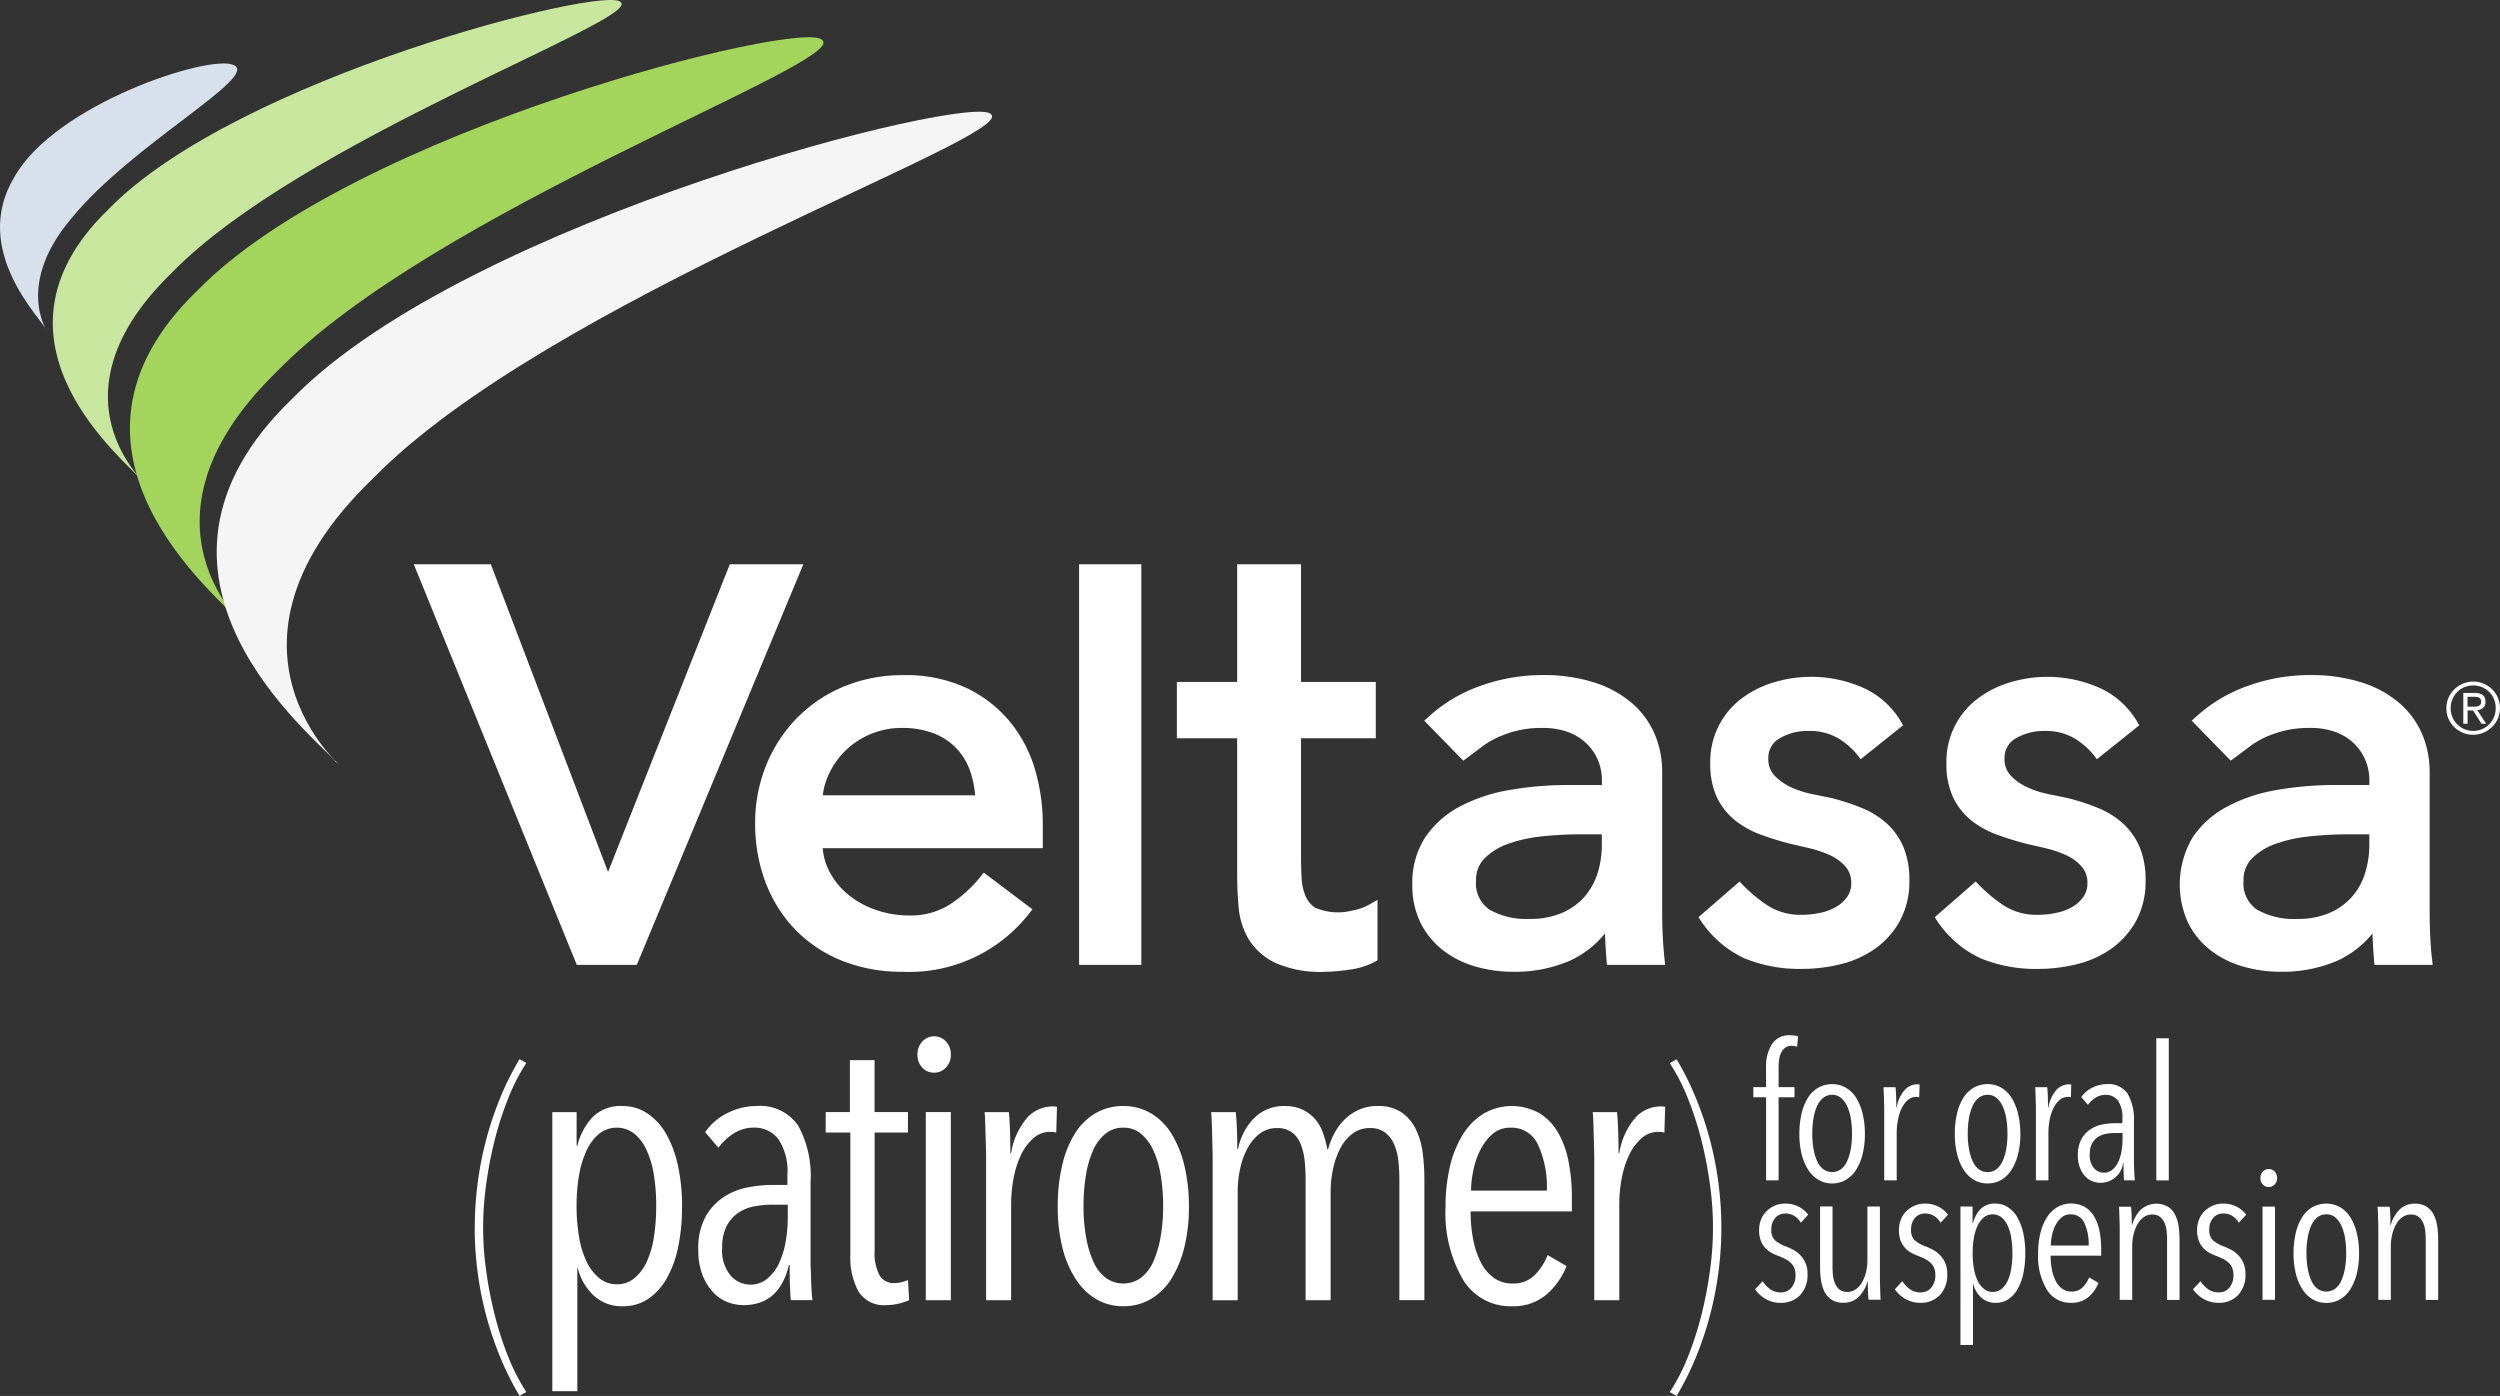 <svg xmlns="http://www.w3.org/2000/svg" width="186" height="103.856" viewBox="0 0 186 103.856">
  <rect x="0" y="0" width="186" height="103.856" fill="#333333" stroke="none"/>
  <g id="Nav_bar_logo" data-name="Nav bar &amp; logo" transform="translate(-149.006 -14.775)">
    <g id="Veltassa_R_NoDoses_LogoKO" transform="translate(149.006 14.775)">
      <path id="Path_2906" data-name="Path 2906" d="M185.69,77.793q-.085-.794-.127-1.679c-.03-.588-.043-1.235-.043-1.936V63.873a7.115,7.115,0,0,0-.528-2.7,6.366,6.366,0,0,0-1.642-2.309,8.02,8.02,0,0,0-2.8-1.578,12.467,12.467,0,0,0-4-.576,13.621,13.621,0,0,0-4.455.769,11.323,11.323,0,0,0-3.944,2.324l-.332.3,2.906,2.977.3-.225q.519-.384,1.084-.812a6.348,6.348,0,0,1,1.168-.7,8.492,8.492,0,0,1,1.457-.5,7.649,7.649,0,0,1,1.856-.2,5.407,5.407,0,0,1,2,.331,3.912,3.912,0,0,1,1.36.881,3.766,3.766,0,0,1,1.085,2.613v.42h-2.413a25.719,25.719,0,0,0-4.454.368,12.3,12.3,0,0,0-3.712,1.238,7.1,7.1,0,0,0-2.568,2.29,6.888,6.888,0,0,0-.352,6.331,5.945,5.945,0,0,0,1.65,2.043,7.124,7.124,0,0,0,2.411,1.225,9.987,9.987,0,0,0,2.84.4,10.231,10.231,0,0,0,4.276-.848,7.315,7.315,0,0,0,2.555-2c.02.646.058,1.294.113,1.935l.033.4h4.331l-.052-.479Zm-4.659-8.385a7.019,7.019,0,0,1-.285,1.946,4.954,4.954,0,0,1-.912,1.743,4.667,4.667,0,0,1-1.66,1.264,5.908,5.908,0,0,1-2.532.492,5.487,5.487,0,0,1-2.979-.7,2.346,2.346,0,0,1-.988-2.15,2.232,2.232,0,0,1,.63-1.655,4.668,4.668,0,0,1,1.779-1.089,10.783,10.783,0,0,1,2.528-.551,27.289,27.289,0,0,1,2.782-.148h1.637v.844Zm-52.57,6.707c-.028-.588-.041-1.235-.041-1.937V63.873a7.117,7.117,0,0,0-.528-2.7,6.363,6.363,0,0,0-1.642-2.308,8.02,8.02,0,0,0-2.8-1.578,12.466,12.466,0,0,0-4-.576,13.628,13.628,0,0,0-4.455.769,11.3,11.3,0,0,0-3.944,2.324l-.332.3,2.907,2.977.3-.225c.345-.256.705-.527,1.081-.811a6.418,6.418,0,0,1,1.172-.7,8.461,8.461,0,0,1,1.455-.5,7.657,7.657,0,0,1,1.857-.2,5.405,5.405,0,0,1,2,.331,3.912,3.912,0,0,1,1.36.881,3.764,3.764,0,0,1,1.086,2.613v.42h-2.415a25.73,25.73,0,0,0-4.453.368,12.3,12.3,0,0,0-3.713,1.238,7.12,7.12,0,0,0-2.567,2.29,6.2,6.2,0,0,0-.957,3.521,6.269,6.269,0,0,0,.6,2.81,5.955,5.955,0,0,0,1.652,2.043,7.139,7.139,0,0,0,2.409,1.225,10.015,10.015,0,0,0,2.841.4,10.227,10.227,0,0,0,4.277-.848,7.321,7.321,0,0,0,2.555-2c.02.647.058,1.294.113,1.936l.033.4h4.331l-.052-.479q-.085-.795-.129-1.677Zm-4.53-6.707a7.019,7.019,0,0,1-.286,1.946,4.937,4.937,0,0,1-.911,1.741,4.684,4.684,0,0,1-1.663,1.265,5.885,5.885,0,0,1-2.53.492,5.487,5.487,0,0,1-2.979-.7,2.346,2.346,0,0,1-.988-2.15,2.232,2.232,0,0,1,.63-1.655,4.672,4.672,0,0,1,1.779-1.089,10.764,10.764,0,0,1,2.528-.551,27.269,27.269,0,0,1,2.78-.148h1.639v.844Zm38.778-1.652a6.3,6.3,0,0,0-1.843-1.151,16.411,16.411,0,0,0-2.246-.738c-.4-.086-.891-.185-1.459-.3a7.054,7.054,0,0,1-1.553-.5,4.067,4.067,0,0,1-1.232-.853,1.762,1.762,0,0,1-.484-1.3,1.644,1.644,0,0,1,.848-1.5,4.052,4.052,0,0,1,2.134-.546,4.234,4.234,0,0,1,2.216.545,5.5,5.5,0,0,1,1.539,1.38l.135.177,3.154-2.523-.095-.162a6.234,6.234,0,0,0-2.936-2.656,9.6,9.6,0,0,0-6.523-.394,7.559,7.559,0,0,0-2.417,1.188,5.848,5.848,0,0,0-2.376,4.879,5.707,5.707,0,0,0,.509,2.533,4.95,4.95,0,0,0,1.354,1.7,6.932,6.932,0,0,0,1.923,1.059,23.458,23.458,0,0,0,2.258.693q.6.128,1.391.319a8.313,8.313,0,0,1,1.459.5,3.508,3.508,0,0,1,1.145.826,1.8,1.8,0,0,1,.449,1.265,1.714,1.714,0,0,1-.3,1.01,2.6,2.6,0,0,1-.825.75,3.9,3.9,0,0,1-1.191.445,6.387,6.387,0,0,1-1.35.145,4.518,4.518,0,0,1-2.553-.691,11.305,11.305,0,0,1-1.947-1.636l-.143-.151-3.055,2.658.11.159a7.9,7.9,0,0,0,3.313,2.9,10.852,10.852,0,0,0,4.276.787,12.033,12.033,0,0,0,2.866-.349,7.523,7.523,0,0,0,2.562-1.145,6.231,6.231,0,0,0,1.846-2.059,6.1,6.1,0,0,0,.717-3.037,6.262,6.262,0,0,0-.443-2.481,5.056,5.056,0,0,0-1.228-1.743ZM85.039,78.272h4.63V48.465h-4.63ZM105.4,74.22a4.307,4.307,0,0,1-2.807-.206,1.971,1.971,0,0,1-.711-.877,3.936,3.936,0,0,1-.289-1.345c-.029-.546-.042-1.1-.042-1.659V61.41h5.563V57.223h-5.563V48.465H96.8v8.758H92.313V61.41H96.8V71.5c0,.839.037,1.676.11,2.487a5.561,5.561,0,0,0,.748,2.376,4.683,4.683,0,0,0,1.99,1.762,8.229,8.229,0,0,0,3.667.663,14.035,14.035,0,0,0,1.764-.151,5.582,5.582,0,0,0,1.94-.583l.222-.124V73.437l-.646.364a3.74,3.74,0,0,1-1.2.419ZM79.958,60.259A9.546,9.546,0,0,0,76.729,57.7a10.682,10.682,0,0,0-4.788-.983,11.352,11.352,0,0,0-4.394.842,10.5,10.5,0,0,0-3.485,2.332,10.864,10.864,0,0,0-2.292,3.5,11.384,11.384,0,0,0-.831,4.36,12.236,12.236,0,0,0,.76,4.346,10.368,10.368,0,0,0,2.184,3.51,9.987,9.987,0,0,0,3.471,2.336,11.842,11.842,0,0,0,4.542.842,11.307,11.307,0,0,0,9.4-4.3l.272-.347L77.953,71.41l-.264.321a9.7,9.7,0,0,1-2.352,2.1,5.457,5.457,0,0,1-2.921.767,7.569,7.569,0,0,1-2.449-.4,6.673,6.673,0,0,1-2.066-1.12,5.577,5.577,0,0,1-1.422-1.72,4.516,4.516,0,0,1-.514-1.769H82.339V67.792a14.488,14.488,0,0,0-.556-3.973,10.112,10.112,0,0,0-1.825-3.559Zm-13.988,5.4a4.964,4.964,0,0,1,.4-1.46,5.882,5.882,0,0,1,3.059-3.055,5.888,5.888,0,0,1,2.432-.5,6.414,6.414,0,0,1,2.4.416,4.675,4.675,0,0,1,1.678,1.129,4.741,4.741,0,0,1,1.007,1.7,7.352,7.352,0,0,1,.36,1.769H65.97ZM59.053,48.465,49.994,71.359,41.272,48.465H35.541L47.669,78.272h4.463L64.525,48.465H59.053Zm86.084,19.291a6.313,6.313,0,0,0-1.846-1.151,16.3,16.3,0,0,0-2.244-.738c-.4-.085-.875-.182-1.459-.3a7.105,7.105,0,0,1-1.554-.5,4.082,4.082,0,0,1-1.231-.854,1.757,1.757,0,0,1-.484-1.3,1.643,1.643,0,0,1,.847-1.5,4.062,4.062,0,0,1,2.136-.546,4.224,4.224,0,0,1,2.215.546,5.506,5.506,0,0,1,1.54,1.379l.134.177,3.154-2.523-.095-.162a6.249,6.249,0,0,0-2.936-2.656,9.586,9.586,0,0,0-6.523-.394,7.586,7.586,0,0,0-2.418,1.188A5.853,5.853,0,0,0,132,63.3a5.718,5.718,0,0,0,.508,2.534,4.939,4.939,0,0,0,1.355,1.7,6.9,6.9,0,0,0,1.923,1.06,23.321,23.321,0,0,0,2.258.693q.6.128,1.389.319a8.45,8.45,0,0,1,1.461.5,3.5,3.5,0,0,1,1.144.826,1.8,1.8,0,0,1,.449,1.265,1.715,1.715,0,0,1-.3,1.01,2.6,2.6,0,0,1-.824.749,3.931,3.931,0,0,1-1.192.445,6.4,6.4,0,0,1-1.351.145,4.528,4.528,0,0,1-2.553-.691,11.237,11.237,0,0,1-1.946-1.636l-.142-.151-3.058,2.658.11.159a7.9,7.9,0,0,0,3.312,2.9,10.86,10.86,0,0,0,4.277.787,12.015,12.015,0,0,0,2.865-.349,7.555,7.555,0,0,0,2.565-1.145,6.248,6.248,0,0,0,1.845-2.059,6.116,6.116,0,0,0,.716-3.037,6.287,6.287,0,0,0-.442-2.482,5.074,5.074,0,0,0-1.227-1.742Z" transform="translate(-4.755 -6.485)" fill="#fff"/>
      <path id="Path_2907" data-name="Path 2907" d="M153.856,89.775a1.293,1.293,0,0,0-.409-.071.777.777,0,0,0-.472.14,1,1,0,0,0-.3.364,1.628,1.628,0,0,0-.154.51,4.078,4.078,0,0,0-.043.594v1.468h1.184v.756h-1.184v6.181h-.93V93.537H150.6v-.756h.944V91.313a3.107,3.107,0,0,1,.436-1.727,1.519,1.519,0,0,1,1.368-.664,1.851,1.851,0,0,1,.577.085l-.07.769Z" transform="translate(-20.151 -11.898)" fill="#fff"/>
      <path id="Path_2908" data-name="Path 2908" d="M159.427,96.826a6.123,6.123,0,0,1-.169,1.5,3.93,3.93,0,0,1-.479,1.16,2.228,2.228,0,0,1-.767.757,2.008,2.008,0,0,1-1.022.266,1.966,1.966,0,0,1-1.014-.266,2.333,2.333,0,0,1-.768-.757,3.865,3.865,0,0,1-.487-1.16,6.223,6.223,0,0,1-.167-1.5,6.617,6.617,0,0,1,.162-1.51,3.854,3.854,0,0,1,.472-1.175,2.232,2.232,0,0,1,.768-.754,2.02,2.02,0,0,1,1.035-.266,2,2,0,0,1,1.022.266,2.227,2.227,0,0,1,.767.754,3.954,3.954,0,0,1,.479,1.175A6.3,6.3,0,0,1,159.427,96.826Zm-.958-.021a6.848,6.848,0,0,0-.09-1.145,3.576,3.576,0,0,0-.275-.913,1.707,1.707,0,0,0-.458-.607,1,1,0,0,0-.655-.224,1.028,1.028,0,0,0-.661.224,1.628,1.628,0,0,0-.46.607,3.744,3.744,0,0,0-.266.913,6.752,6.752,0,0,0-.091,1.145,6.49,6.49,0,0,0,.091,1.129,3.87,3.87,0,0,0,.266.906,1.549,1.549,0,0,0,.46.607,1.122,1.122,0,0,0,1.324,0,1.519,1.519,0,0,0,.457-.607,3.827,3.827,0,0,0,.269-.906,6.582,6.582,0,0,0,.09-1.129Z" transform="translate(-20.68 -12.461)" fill="#fff"/>
      <path id="Path_2909" data-name="Path 2909" d="M163.366,93.541a1.28,1.28,0,0,1,.929-.406.742.742,0,0,1,.17.015l-.029.951c-.037-.009-.071-.016-.105-.022a1.026,1.026,0,0,0-.12-.008.93.93,0,0,0-.627.239,1.883,1.883,0,0,0-.457.615,3.385,3.385,0,0,0-.274.86,5.05,5.05,0,0,0-.092.958v3.538h-.93V95.094c0-.149,0-.311-.006-.483s-.01-.341-.015-.5-.009-.312-.015-.448-.011-.239-.02-.315h.9c.019.177.032.4.042.665s.014.548.014.845h.028a2.614,2.614,0,0,1,.606-1.314Z" transform="translate(-21.646 -12.462)" fill="#fff"/>
      <path id="Path_2910" data-name="Path 2910" d="M172.78,96.826a6.032,6.032,0,0,1-.171,1.5,3.905,3.905,0,0,1-.479,1.16,2.235,2.235,0,0,1-.766.757,2,2,0,0,1-1.021.266,1.968,1.968,0,0,1-1.015-.266,2.3,2.3,0,0,1-.767-.757,3.817,3.817,0,0,1-.487-1.16,6.123,6.123,0,0,1-.169-1.5,6.562,6.562,0,0,1,.161-1.51,3.852,3.852,0,0,1,.472-1.175,2.256,2.256,0,0,1,.768-.754,2.02,2.02,0,0,1,1.036-.266,1.993,1.993,0,0,1,1.021.266,2.234,2.234,0,0,1,.766.754,3.928,3.928,0,0,1,.479,1.175,6.206,6.206,0,0,1,.171,1.51Zm-.96-.021a6.846,6.846,0,0,0-.09-1.145,3.576,3.576,0,0,0-.274-.913A1.752,1.752,0,0,0,171,94.14a1,1,0,0,0-.655-.224,1.043,1.043,0,0,0-.664.224,1.6,1.6,0,0,0-.456.607,3.7,3.7,0,0,0-.267.913,6.642,6.642,0,0,0-.092,1.145,6.384,6.384,0,0,0,.092,1.129,3.824,3.824,0,0,0,.267.906,1.526,1.526,0,0,0,.456.607,1.064,1.064,0,0,0,.664.216,1.05,1.05,0,0,0,.66-.216,1.541,1.541,0,0,0,.459-.607,3.864,3.864,0,0,0,.268-.906,6.581,6.581,0,0,0,.09-1.129Z" transform="translate(-22.466 -12.461)" fill="#fff"/>
      <path id="Path_2911" data-name="Path 2911" d="M176.393,93.541a1.28,1.28,0,0,1,.93-.406.72.72,0,0,1,.167.015l-.028.951c-.036-.009-.072-.016-.1-.022a1.044,1.044,0,0,0-.121-.008.929.929,0,0,0-.626.239,1.882,1.882,0,0,0-.458.615,3.414,3.414,0,0,0-.275.86,5.125,5.125,0,0,0-.09.958v3.538h-.931V95.094c0-.149,0-.311-.006-.483s-.009-.341-.015-.5-.009-.312-.013-.448-.012-.239-.023-.315h.9c.019.177.034.4.043.665s.013.548.013.845h.029a2.606,2.606,0,0,1,.606-1.314Z" transform="translate(-23.389 -12.462)" fill="#fff"/>
      <path id="Path_2912" data-name="Path 2912" d="M181.912,100.28c-.009-.074-.015-.168-.02-.28s-.01-.231-.015-.358-.007-.246-.007-.363v-.3h-.028a1.691,1.691,0,0,1-2.283,1.37,1.43,1.43,0,0,1-.534-.363,1.957,1.957,0,0,1-.394-.636,2.45,2.45,0,0,1-.157-.93,2.413,2.413,0,0,1,.268-1.216,2.1,2.1,0,0,1,.676-.728,2.474,2.474,0,0,1,.894-.357,5.167,5.167,0,0,1,.923-.09h.55v-.363a2.112,2.112,0,0,0-.338-1.329,1.112,1.112,0,0,0-.916-.42,1.374,1.374,0,0,0-.732.209,2.129,2.129,0,0,0-.579.533l-.493-.573a2.16,2.16,0,0,1,.846-.714,2.376,2.376,0,0,1,1.043-.251,1.718,1.718,0,0,1,1.562.713,3.823,3.823,0,0,1,.466,2.083V98.8c0,.094,0,.21.007.349s.009.284.013.427.013.28.023.4.017.227.027.3Zm-.113-3.523h-.563a3.53,3.53,0,0,0-.677.063,1.586,1.586,0,0,0-.6.236,1.358,1.358,0,0,0-.43.484,1.646,1.646,0,0,0-.169.8,1.425,1.425,0,0,0,.325,1.049.989.989,0,0,0,1.372.085,1.714,1.714,0,0,0,.437-.6,3.251,3.251,0,0,0,.233-.8,5.231,5.231,0,0,0,.07-.84Z" transform="translate(-23.88 -12.461)" fill="#fff"/>
      <path id="Path_2913" data-name="Path 2913" d="M185.21,99.752V89.179h.929V99.752Z" transform="translate(-24.781 -11.932)" fill="#fff"/>
      <path id="Path_2914" data-name="Path 2914" d="M154.157,104.807a1.525,1.525,0,0,0-.472-.5,1.244,1.244,0,0,0-.7-.19.936.936,0,0,0-.738.331,1.259,1.259,0,0,0-.29.86,1.037,1.037,0,0,0,.283.811,2.679,2.679,0,0,0,.845.462,4.569,4.569,0,0,1,.564.272,2.073,2.073,0,0,1,.5.4,1.9,1.9,0,0,1,.5,1.356,2.173,2.173,0,0,1-.556,1.588,1.94,1.94,0,0,1-1.443.565,2.2,2.2,0,0,1-1.086-.273,2.4,2.4,0,0,1-.816-.734l.563-.6a2.136,2.136,0,0,0,.571.6,1.335,1.335,0,0,0,.781.231.987.987,0,0,0,.795-.357,1.408,1.408,0,0,0,.3-.945,1.287,1.287,0,0,0-.113-.566,1.188,1.188,0,0,0-.3-.384,2,2,0,0,0-.415-.266c-.155-.074-.318-.144-.486-.21a3.312,3.312,0,0,1-.514-.238,1.75,1.75,0,0,1-.444-.363,1.723,1.723,0,0,1-.317-.538,2.139,2.139,0,0,1-.12-.764,2.116,2.116,0,0,1,.148-.8,1.787,1.787,0,0,1,.416-.622,2,2,0,0,1,.612-.406,1.893,1.893,0,0,1,.753-.147,2.125,2.125,0,0,1,1.021.232,2.043,2.043,0,0,1,.7.594l-.549.6Z" transform="translate(-20.171 -13.832)" fill="#fff"/>
      <path id="Path_2915" data-name="Path 2915" d="M157.256,103.639v4.475a6.109,6.109,0,0,0,.035.65,2.088,2.088,0,0,0,.155.6,1.2,1.2,0,0,0,.331.447.886.886,0,0,0,.579.175,1.087,1.087,0,0,0,.627-.189,1.562,1.562,0,0,0,.463-.517,2.937,2.937,0,0,0,.3-.756,3.721,3.721,0,0,0,.105-.888v-4h.93v5.188c0,.149,0,.309.006.482s.009.342.014.5.01.315.014.455.011.242.021.307h-.9q-.028-.265-.043-.642c-.009-.251-.014-.489-.014-.713h-.027a2.5,2.5,0,0,1-.65,1.138,1.54,1.54,0,0,1-1.125.441,1.58,1.58,0,0,1-.909-.238,1.561,1.561,0,0,1-.528-.623,2.842,2.842,0,0,1-.246-.86,7.145,7.145,0,0,1-.064-.965v-4.475h.93Z" transform="translate(-20.916 -13.868)" fill="#fff"/>
      <path id="Path_2916" data-name="Path 2916" d="M166.16,104.807a1.507,1.507,0,0,0-.473-.5,1.243,1.243,0,0,0-.7-.19.94.94,0,0,0-.739.331,1.258,1.258,0,0,0-.288.86,1.04,1.04,0,0,0,.281.811,2.7,2.7,0,0,0,.846.462,4.548,4.548,0,0,1,.563.272,2.061,2.061,0,0,1,.5.4,1.935,1.935,0,0,1,.359.567,1.994,1.994,0,0,1,.141.789,2.173,2.173,0,0,1-.556,1.588,1.941,1.941,0,0,1-1.445.565,2.212,2.212,0,0,1-1.086-.273,2.425,2.425,0,0,1-.815-.734l.563-.6a2.154,2.154,0,0,0,.572.6,1.331,1.331,0,0,0,.782.231.994.994,0,0,0,.8-.357,1.417,1.417,0,0,0,.3-.945,1.3,1.3,0,0,0-.113-.566,1.161,1.161,0,0,0-.3-.384,2,2,0,0,0-.415-.266c-.155-.074-.317-.144-.486-.21a3.342,3.342,0,0,1-.513-.238,1.72,1.72,0,0,1-.444-.363,1.759,1.759,0,0,1-.317-.538,2.138,2.138,0,0,1-.12-.764,2.082,2.082,0,0,1,.148-.8,1.773,1.773,0,0,1,.415-.622,2.035,2.035,0,0,1,.612-.406,1.89,1.89,0,0,1,.753-.147,2.132,2.132,0,0,1,1.022.232,2.041,2.041,0,0,1,.7.594l-.549.6Z" transform="translate(-21.776 -13.832)" fill="#fff"/>
      <path id="Path_2917" data-name="Path 2917" d="M173.211,107.086a7.214,7.214,0,0,1-.142,1.481,3.886,3.886,0,0,1-.423,1.161,2.212,2.212,0,0,1-.689.762,1.682,1.682,0,0,1-.958.273,1.517,1.517,0,0,1-1.063-.392,2.06,2.06,0,0,1-.6-1.02h-.015V113.9h-.931V103.6h.9v1.244h.028a2.364,2.364,0,0,1,.564-1.055A1.466,1.466,0,0,1,171,103.38a1.641,1.641,0,0,1,.937.281,2.276,2.276,0,0,1,.7.768,4.082,4.082,0,0,1,.43,1.168,7.046,7.046,0,0,1,.147,1.489Zm-.957-.029a6.941,6.941,0,0,0-.086-1.124,3.425,3.425,0,0,0-.267-.917,1.734,1.734,0,0,0-.458-.616,1.077,1.077,0,0,0-1.309,0,1.777,1.777,0,0,0-.464.616,3.416,3.416,0,0,0-.282.917,6.441,6.441,0,0,0-.092,1.124,6.68,6.68,0,0,0,.092,1.148,3.309,3.309,0,0,0,.282.915,1.718,1.718,0,0,0,.472.609,1.011,1.011,0,0,0,.648.224,1,1,0,0,0,.654-.224,1.7,1.7,0,0,0,.458-.609,3.32,3.32,0,0,0,.267-.915A7.2,7.2,0,0,0,172.254,107.057Z" transform="translate(-22.531 -13.832)" fill="#fff"/>
      <path id="Path_2918" data-name="Path 2918" d="M175.99,107.267a5.338,5.338,0,0,0,.1,1.056,3.19,3.19,0,0,0,.291.84,1.551,1.551,0,0,0,.483.559,1.158,1.158,0,0,0,.686.2,1.115,1.115,0,0,0,.821-.308,2.094,2.094,0,0,0,.481-.742l.7.407a2.687,2.687,0,0,1-.753,1.055,1.887,1.887,0,0,1-1.276.427,2.057,2.057,0,0,1-1.817-.98,4.844,4.844,0,0,1-.647-2.7,6.3,6.3,0,0,1,.168-1.5,3.843,3.843,0,0,1,.485-1.174,2.373,2.373,0,0,1,.772-.763,2.116,2.116,0,0,1,2.066-.007,2.036,2.036,0,0,1,.694.728,3.448,3.448,0,0,1,.387,1.076,6.952,6.952,0,0,1,.119,1.315v.5H175.99Zm2.831-.768a3.718,3.718,0,0,0-.325-1.685,1.076,1.076,0,0,0-1.02-.635,1,1,0,0,0-.686.243,1.958,1.958,0,0,0-.454.6,3.017,3.017,0,0,0-.255.762,3.876,3.876,0,0,0-.077.714h2.816Z" transform="translate(-23.423 -13.832)" fill="#fff"/>
      <path id="Path_2919" data-name="Path 2919" d="M185.583,110.539v-4.475a6.343,6.343,0,0,0-.035-.65,2.014,2.014,0,0,0-.156-.6,1.159,1.159,0,0,0-.337-.448.9.9,0,0,0-.57-.174,1.073,1.073,0,0,0-.627.189,1.547,1.547,0,0,0-.464.518,2.867,2.867,0,0,0-.3.755,3.716,3.716,0,0,0-.105.888v4h-.93v-5.188c0-.148,0-.311-.006-.482s-.011-.34-.015-.5-.009-.311-.014-.447-.013-.24-.022-.314h.9c.02.177.035.392.044.642s.014.489.014.713h.028a2.516,2.516,0,0,1,.647-1.139,1.737,1.737,0,0,1,2.036-.2,1.524,1.524,0,0,1,.528.622,2.851,2.851,0,0,1,.248.868,7.5,7.5,0,0,1,.064.956v4.475h-.931Z" transform="translate(-24.353 -13.832)" fill="#fff"/>
      <path id="Path_2920" data-name="Path 2920" d="M191.773,104.807a1.515,1.515,0,0,0-.472-.5,1.243,1.243,0,0,0-.7-.19.942.942,0,0,0-.74.331,1.258,1.258,0,0,0-.288.86,1.043,1.043,0,0,0,.28.811,2.721,2.721,0,0,0,.845.462,4.438,4.438,0,0,1,.564.272,2.042,2.042,0,0,1,.5.4,1.954,1.954,0,0,1,.36.567,1.994,1.994,0,0,1,.141.789,2.177,2.177,0,0,1-.556,1.588,1.939,1.939,0,0,1-1.445.565,2.2,2.2,0,0,1-1.085-.273,2.383,2.383,0,0,1-.816-.734l.564-.6a2.146,2.146,0,0,0,.57.6,1.338,1.338,0,0,0,.782.231.987.987,0,0,0,.795-.357,1.413,1.413,0,0,0,.3-.945,1.287,1.287,0,0,0-.114-.566,1.146,1.146,0,0,0-.295-.384,1.974,1.974,0,0,0-.415-.266c-.156-.074-.318-.144-.487-.21a3.4,3.4,0,0,1-.514-.238,1.7,1.7,0,0,1-.761-.9,2.158,2.158,0,0,1-.119-.764,2.082,2.082,0,0,1,.148-.8,1.748,1.748,0,0,1,.415-.622,2.012,2.012,0,0,1,.612-.406,1.89,1.89,0,0,1,.753-.147,2.129,2.129,0,0,1,1.022.232,2.041,2.041,0,0,1,.7.594l-.55.6Z" transform="translate(-25.203 -13.832)" fill="#fff"/>
      <path id="Path_2921" data-name="Path 2921" d="M195.393,101.08a.658.658,0,0,1-.184.484.608.608,0,0,1-.879,0,.68.68,0,0,1-.177-.484.688.688,0,0,1,.177-.475.6.6,0,0,1,.887,0A.684.684,0,0,1,195.393,101.08Zm-1.084,9.062v-6.935h.93v6.935Z" transform="translate(-25.978 -13.435)" fill="#fff"/>
      <path id="Path_2922" data-name="Path 2922" d="M201.874,107.086a6.135,6.135,0,0,1-.169,1.5,3.955,3.955,0,0,1-.479,1.16,2.214,2.214,0,0,1-.767.755,2,2,0,0,1-1.023.266,1.954,1.954,0,0,1-1.014-.266,2.31,2.31,0,0,1-.768-.755,3.883,3.883,0,0,1-.487-1.16,6.225,6.225,0,0,1-.167-1.5,6.567,6.567,0,0,1,.161-1.51,3.856,3.856,0,0,1,.472-1.176,2.241,2.241,0,0,1,.768-.754,2.123,2.123,0,0,1,2.057,0,2.236,2.236,0,0,1,.767.754,3.984,3.984,0,0,1,.479,1.176A6.3,6.3,0,0,1,201.874,107.086Zm-.958-.022a6.844,6.844,0,0,0-.09-1.144,3.541,3.541,0,0,0-.276-.913,1.721,1.721,0,0,0-.457-.608,1.012,1.012,0,0,0-.656-.222,1.045,1.045,0,0,0-.662.222,1.627,1.627,0,0,0-.457.608,3.736,3.736,0,0,0-.268.913,6.74,6.74,0,0,0-.09,1.144,6.463,6.463,0,0,0,.09,1.129,3.87,3.87,0,0,0,.268.907,1.562,1.562,0,0,0,.457.608,1.123,1.123,0,0,0,1.324,0,1.542,1.542,0,0,0,.456-.608,3.827,3.827,0,0,0,.271-.907A6.56,6.56,0,0,0,200.916,107.065Z" transform="translate(-26.359 -13.832)" fill="#fff"/>
      <path id="Path_2923" data-name="Path 2923" d="M207.8,110.539v-4.475a5.873,5.873,0,0,0-.037-.65,2.012,2.012,0,0,0-.154-.6,1.178,1.178,0,0,0-.337-.448.9.9,0,0,0-.572-.174,1.067,1.067,0,0,0-.626.189,1.528,1.528,0,0,0-.464.518,2.807,2.807,0,0,0-.3.755,3.626,3.626,0,0,0-.106.888v4h-.931v-5.188c0-.148,0-.311-.006-.482s-.009-.34-.015-.5-.009-.311-.013-.447-.012-.24-.021-.314h.9c.02.177.034.392.044.642s.012.489.012.713h.029a2.509,2.509,0,0,1,.648-1.139,1.551,1.551,0,0,1,1.127-.441,1.574,1.574,0,0,1,.908.239,1.538,1.538,0,0,1,.528.622,2.878,2.878,0,0,1,.247.868,7.342,7.342,0,0,1,.064.956v4.475h-.93Z" transform="translate(-27.325 -13.832)" fill="#fff"/>
      <path id="Path_2924" data-name="Path 2924" d="M57.089,102.477a14.7,14.7,0,0,1-.282,2.989,8.014,8.014,0,0,1-.848,2.341,4.5,4.5,0,0,1-1.382,1.538,3.359,3.359,0,0,1-1.918.551,3.031,3.031,0,0,1-2.129-.79,4.172,4.172,0,0,1-1.2-2.061H49.3v9.169H47.44V95.452h1.807v2.51H49.3a4.786,4.786,0,0,1,1.128-2.128A2.93,2.93,0,0,1,52.659,95a3.271,3.271,0,0,1,1.876.565,4.6,4.6,0,0,1,1.4,1.551,8.284,8.284,0,0,1,.859,2.356,14.172,14.172,0,0,1,.3,3Zm-1.919-.057A14.533,14.533,0,0,0,55,100.15a7.014,7.014,0,0,0-.537-1.849,3.45,3.45,0,0,0-.918-1.241,2.129,2.129,0,0,0-2.622,0,3.576,3.576,0,0,0-.93,1.241,7,7,0,0,0-.565,1.849,13.348,13.348,0,0,0-.183,2.27,13.791,13.791,0,0,0,.183,2.314,6.771,6.771,0,0,0,.565,1.847,3.517,3.517,0,0,0,.944,1.227,2.021,2.021,0,0,0,1.3.452,2,2,0,0,0,1.311-.452,3.465,3.465,0,0,0,.918-1.227A6.789,6.789,0,0,0,55,104.734a15.016,15.016,0,0,0,.168-2.314Z" transform="translate(-6.347 -12.711)" fill="#fff"/>
      <path id="Path_2925" data-name="Path 2925" d="M66.863,109.445q-.029-.226-.043-.564c-.009-.225-.018-.466-.028-.719s-.014-.5-.014-.733v-.607h-.058q-.705,2.991-3.385,2.99a3.27,3.27,0,0,1-1.184-.227,2.869,2.869,0,0,1-1.073-.733,4.034,4.034,0,0,1-.789-1.283,5.051,5.051,0,0,1-.31-1.877,4.9,4.9,0,0,1,.535-2.453,4.234,4.234,0,0,1,1.355-1.467,4.9,4.9,0,0,1,1.79-.72,10.048,10.048,0,0,1,1.848-.184h1.1v-.733a4.282,4.282,0,0,0-.678-2.681,2.219,2.219,0,0,0-1.832-.847,2.723,2.723,0,0,0-1.468.423A4.205,4.205,0,0,0,61.475,98.1l-.986-1.155a4.307,4.307,0,0,1,1.692-1.44A4.74,4.74,0,0,1,64.268,95,3.442,3.442,0,0,1,67.4,96.44a7.771,7.771,0,0,1,.931,4.2v5.812c0,.188,0,.423.015.706s.017.568.027.861.024.563.042.817.037.456.057.606H66.863Zm-.227-7.109H65.509a7.424,7.424,0,0,0-1.354.126,3.148,3.148,0,0,0-1.2.48,2.735,2.735,0,0,0-.86.973,3.356,3.356,0,0,0-.338,1.609,2.914,2.914,0,0,0,.648,2.116,1.973,1.973,0,0,0,2.751.168,3.418,3.418,0,0,0,.875-1.212,6.509,6.509,0,0,0,.465-1.609,10.529,10.529,0,0,0,.14-1.692Z" transform="translate(-8.025 -12.711)" fill="#fff"/>
      <path id="Path_2926" data-name="Path 2926" d="M76.365,109.171a3.77,3.77,0,0,1-.93.113,2.219,2.219,0,0,1-2.074-1.015,5.255,5.255,0,0,1-.606-2.708V96.448H70.922V94.925h1.8V91.06h1.835v3.865h2.483v1.523H74.561v8.774a3.557,3.557,0,0,0,.367,1.848,1.216,1.216,0,0,0,1.1.578,2.166,2.166,0,0,0,.536-.071,3.315,3.315,0,0,0,.48-.154l.084,1.495a4.363,4.363,0,0,1-.762.253Z" transform="translate(-9.489 -12.185)" fill="#fff"/>
      <path id="Path_2927" data-name="Path 2927" d="M81.287,90.362a1.347,1.347,0,0,1-.367.974,1.173,1.173,0,0,1-.875.382,1.16,1.16,0,0,1-.888-.382,1.373,1.373,0,0,1-.353-.974,1.389,1.389,0,0,1,.353-.958,1.2,1.2,0,0,1,1.776,0A1.386,1.386,0,0,1,81.287,90.362Zm-1.864,18.281V94.65h1.863v13.993Z" transform="translate(-10.544 -11.91)" fill="#fff"/>
      <path id="Path_2928" data-name="Path 2928" d="M87.754,95.852a2.57,2.57,0,0,1,1.863-.819,1.5,1.5,0,0,1,.338.03L89.9,96.98c-.076-.018-.147-.031-.212-.042a1.812,1.812,0,0,0-.24-.013,1.854,1.854,0,0,0-1.255.479,3.846,3.846,0,0,0-.917,1.24,7.032,7.032,0,0,0-.55,1.736,10.45,10.45,0,0,0-.183,1.932v7.138H84.68V98.983q0-.449-.014-.974c-.009-.348-.019-.685-.029-1.015s-.018-.63-.026-.9-.025-.484-.044-.635h1.806c.037.358.067.8.084,1.341s.029,1.1.029,1.707h.058a5.286,5.286,0,0,1,1.211-2.653Z" transform="translate(-11.315 -12.715)" fill="#fff"/>
      <path id="Path_2929" data-name="Path 2929" d="M100.613,102.477a12.531,12.531,0,0,1-.338,3.018,8.1,8.1,0,0,1-.959,2.341,4.508,4.508,0,0,1-1.538,1.523,3.988,3.988,0,0,1-2.045.536,3.908,3.908,0,0,1-2.032-.536,4.647,4.647,0,0,1-1.536-1.523,7.773,7.773,0,0,1-.974-2.341,12.488,12.488,0,0,1-.338-3.018,13.233,13.233,0,0,1,.326-3.047,7.759,7.759,0,0,1,.942-2.37,4.5,4.5,0,0,1,1.538-1.523A4.032,4.032,0,0,1,95.732,95a3.98,3.98,0,0,1,2.045.537,4.513,4.513,0,0,1,1.538,1.523,8.077,8.077,0,0,1,.959,2.37,12.89,12.89,0,0,1,.338,3.047Zm-1.918-.042a13.784,13.784,0,0,0-.184-2.308,7.206,7.206,0,0,0-.55-1.844,3.452,3.452,0,0,0-.918-1.223,2,2,0,0,0-1.311-.452,2.059,2.059,0,0,0-1.326.452,3.255,3.255,0,0,0-.917,1.223,7.5,7.5,0,0,0-.536,1.844,13.7,13.7,0,0,0-.182,2.308,13.226,13.226,0,0,0,.182,2.28,7.781,7.781,0,0,0,.536,1.83,3.126,3.126,0,0,0,.917,1.223,2.233,2.233,0,0,0,2.653,0,3.142,3.142,0,0,0,.917-1.223,7.823,7.823,0,0,0,.535-1.83A13.3,13.3,0,0,0,98.695,102.435Z" transform="translate(-12.157 -12.711)" fill="#fff"/>
      <path id="Path_2930" data-name="Path 2930" d="M107.238,95.89a3.1,3.1,0,0,1,2.29-.889,2.947,2.947,0,0,1,1.306.269,2.909,2.909,0,0,1,.927.7,3.163,3.163,0,0,1,.59,1.029,7.669,7.669,0,0,1,.323,1.215h.056a5.685,5.685,0,0,1,.478-1.2,4.169,4.169,0,0,1,.772-1.029,3.6,3.6,0,0,1,1.068-.72A3.334,3.334,0,0,1,116.411,95a3.054,3.054,0,0,1,1.8.48,3.27,3.27,0,0,1,1.052,1.254,5.6,5.6,0,0,1,.507,1.749,15.1,15.1,0,0,1,.125,1.933v9.027h-1.861v-9.027a12.314,12.314,0,0,0-.071-1.312,4.389,4.389,0,0,0-.3-1.213,2.209,2.209,0,0,0-.662-.9,1.822,1.822,0,0,0-1.171-.353,2.107,2.107,0,0,0-1.228.381,3.008,3.008,0,0,0-.916,1.045,5.784,5.784,0,0,0-.564,1.523,7.973,7.973,0,0,0-.2,1.792v8.068h-1.862v-9.027a13.16,13.16,0,0,0-.07-1.326,4.822,4.822,0,0,0-.281-1.227,2.023,2.023,0,0,0-.645-.889,1.8,1.8,0,0,0-1.137-.338,2.068,2.068,0,0,0-1.234.381,3.221,3.221,0,0,0-.913,1.045,5.51,5.51,0,0,0-.574,1.523,7.973,7.973,0,0,0-.2,1.792v8.068h-1.863V98.979q0-.449-.014-.974c-.009-.348-.019-.685-.028-1.015s-.019-.63-.029-.9-.023-.484-.041-.635h1.832c.037.358.067.791.085,1.3s.029.988.029,1.439h.058a4.539,4.539,0,0,1,1.192-2.3Z" transform="translate(-13.922 -12.711)" fill="#fff"/>
      <path id="Path_2931" data-name="Path 2931" d="M126.029,102.844a10.624,10.624,0,0,0,.2,2.13,6.249,6.249,0,0,0,.579,1.693,3.17,3.17,0,0,0,.965,1.128,2.332,2.332,0,0,0,1.375.409,2.228,2.228,0,0,0,1.644-.622,4.274,4.274,0,0,0,.964-1.495l1.409.819a5.4,5.4,0,0,1-1.508,2.129,3.782,3.782,0,0,1-2.554.861,4.119,4.119,0,0,1-3.639-1.975,9.842,9.842,0,0,1-1.3-5.444,12.806,12.806,0,0,1,.336-3.019,7.8,7.8,0,0,1,.971-2.369,4.762,4.762,0,0,1,1.548-1.538,4.2,4.2,0,0,1,4.135-.014A4.1,4.1,0,0,1,132.549,97a6.971,6.971,0,0,1,.773,2.173,13.889,13.889,0,0,1,.24,2.651v1.016h-7.534Zm5.672-1.551a7.542,7.542,0,0,0-.652-3.4,2.151,2.151,0,0,0-2.041-1.284,1.993,1.993,0,0,0-1.376.495,3.973,3.973,0,0,0-.907,1.212,6.022,6.022,0,0,0-.509,1.539,7.726,7.726,0,0,0-.157,1.438Z" transform="translate(-16.614 -12.711)" fill="#fff"/>
      <path id="Path_2932" data-name="Path 2932" d="M139.991,95.852a2.564,2.564,0,0,1,1.863-.819,1.511,1.511,0,0,1,.338.03l-.057,1.918c-.075-.018-.146-.031-.212-.042a1.783,1.783,0,0,0-.239-.013,1.854,1.854,0,0,0-1.255.479,3.832,3.832,0,0,0-.916,1.24,7,7,0,0,0-.552,1.736,10.45,10.45,0,0,0-.183,1.932v7.138h-1.861V98.983c0-.3-.006-.624-.015-.974s-.02-.685-.029-1.015-.017-.63-.027-.9-.024-.484-.044-.635h1.807q.057.537.085,1.341c.019.535.029,1.1.029,1.707h.056a5.271,5.271,0,0,1,1.213-2.653Z" transform="translate(-18.304 -12.715)" fill="#fff"/>
      <path id="Path_2933" data-name="Path 2933" d="M40.78,103.5a25.69,25.69,0,0,1,.887-6.686,25.131,25.131,0,0,1,1.057-3.089,21.535,21.535,0,0,1,1.384-2.752l.507.283A14.866,14.866,0,0,0,43.261,93.9a24.5,24.5,0,0,0-1,3.1,29.531,29.531,0,0,0-.635,3.3,22.884,22.884,0,0,0,0,6.4,29.531,29.531,0,0,0,.635,3.3,24.4,24.4,0,0,0,1,3.1,14.861,14.861,0,0,0,1.354,2.638l-.507.282a21.4,21.4,0,0,1-1.384-2.75A25.2,25.2,0,0,1,41,106.888a25.52,25.52,0,0,1-.225-3.384Z" transform="translate(-5.456 -12.173)" fill="#fff"/>
      <path id="Path_2934" data-name="Path 2934" d="M147.033,106.888a25.1,25.1,0,0,1-.663,3.3,24.6,24.6,0,0,1-1.058,3.09,21.177,21.177,0,0,1-1.382,2.75l-.507-.282a14.754,14.754,0,0,0,1.353-2.638,24.556,24.556,0,0,0,1-3.1,29.525,29.525,0,0,0,.634-3.3,22.8,22.8,0,0,0,0-6.4,29.525,29.525,0,0,0-.634-3.3,24.658,24.658,0,0,0-1-3.1,14.756,14.756,0,0,0-1.353-2.638l.507-.283a21.307,21.307,0,0,1,1.382,2.752,24.579,24.579,0,0,1,1.058,3.089,25.068,25.068,0,0,1,.663,3.3,25.475,25.475,0,0,1,0,6.769Z" transform="translate(-19.19 -12.173)" fill="#fff"/>
      <path id="Path_2935" data-name="Path 2935" d="M1.062,13.913C4.092,8.471,15.622,4.735,17.38,5.568c2,.837-7.609,5.927-12.031,11.368-4.667,5.444-1.289,9.18-1.9,8.344-.362-.838-5.657-5.926-2.387-11.366" transform="translate(0 -0.73)" fill="#d8e1eb"/>
      <path id="Path_2936" data-name="Path 2936" d="M8.651,15.595C18.184,5.766,45.792-1.147,46.786.158c1.614,1.3-23.879,10.323-33.415,20.153-10.138,9.832-.593,16.742-2.208,15.44-.991-1.306-12.654-10.328-2.512-20.156" transform="translate(-0.606 0)" fill="#c8e69e"/>
      <path id="Path_2937" data-name="Path 2937" d="M16.15,22.073C27.746,10.121,61.395,1.755,62.667,3.409,64.695,5.054,33.721,16.09,22.122,28.04,9.788,40,21.366,48.352,19.34,46.7c-1.273-1.648-15.523-12.677-3.19-24.631" transform="translate(-1.493 -0.428)" fill="#a3d55d"/>
      <path id="Path_2938" data-name="Path 2938" d="M24.312,30.871C37.4,17.571,75.044,8.129,76.219,9.787c2.016,1.66-32.963,13.782-45.97,27.086-13.832,13.3-.683,22.741-2.792,21.085C26.2,56.3,10.39,44.172,24.312,30.871" transform="translate(-2.491 -1.285)" fill="#f5f5f5"/>
      <path id="Path_2939" data-name="Path 2939" d="M210.128,60.532a1.944,1.944,0,0,1,.16-.79,2.008,2.008,0,0,1,2.6-1.048,2.013,2.013,0,0,1,.635.415,1.972,1.972,0,0,1,.431.622,1.9,1.9,0,0,1,.159.779,1.951,1.951,0,0,1-.159.79,2.011,2.011,0,0,1-2.606,1.048,2.021,2.021,0,0,1-.633-.415,1.978,1.978,0,0,1-.431-.622A1.894,1.894,0,0,1,210.128,60.532Zm.319,0a1.665,1.665,0,0,0,.131.662,1.638,1.638,0,0,0,.359.532,1.7,1.7,0,0,0,.532.357,1.707,1.707,0,0,0,1.308,0,1.687,1.687,0,0,0,.531-.359,1.66,1.66,0,0,0,.359-.54,1.72,1.72,0,0,0,.13-.673,1.691,1.691,0,0,0-.13-.665,1.635,1.635,0,0,0-.359-.534,1.663,1.663,0,0,0-1.186-.482,1.637,1.637,0,0,0-.654.131,1.7,1.7,0,0,0-.532.356,1.629,1.629,0,0,0-.359.537,1.734,1.734,0,0,0-.131.678Zm.936-1.143h.84a.977.977,0,0,1,.611.157.6.6,0,0,1,.2.5.551.551,0,0,1-.175.452.793.793,0,0,1-.431.17l.659,1.01h-.345l-.627-.984h-.41v.984h-.319V59.388Zm.319,1.021h.394q.117,0,.228-.008a.622.622,0,0,0,.2-.045.306.306,0,0,0,.138-.112.376.376,0,0,0,.051-.212.354.354,0,0,0-.045-.189.3.3,0,0,0-.12-.109.5.5,0,0,0-.167-.048,1.656,1.656,0,0,0-.184-.011H211.7v.734Z" transform="translate(-28.116 -7.833)" fill="#fff"/>
    </g>
  </g>
</svg>
